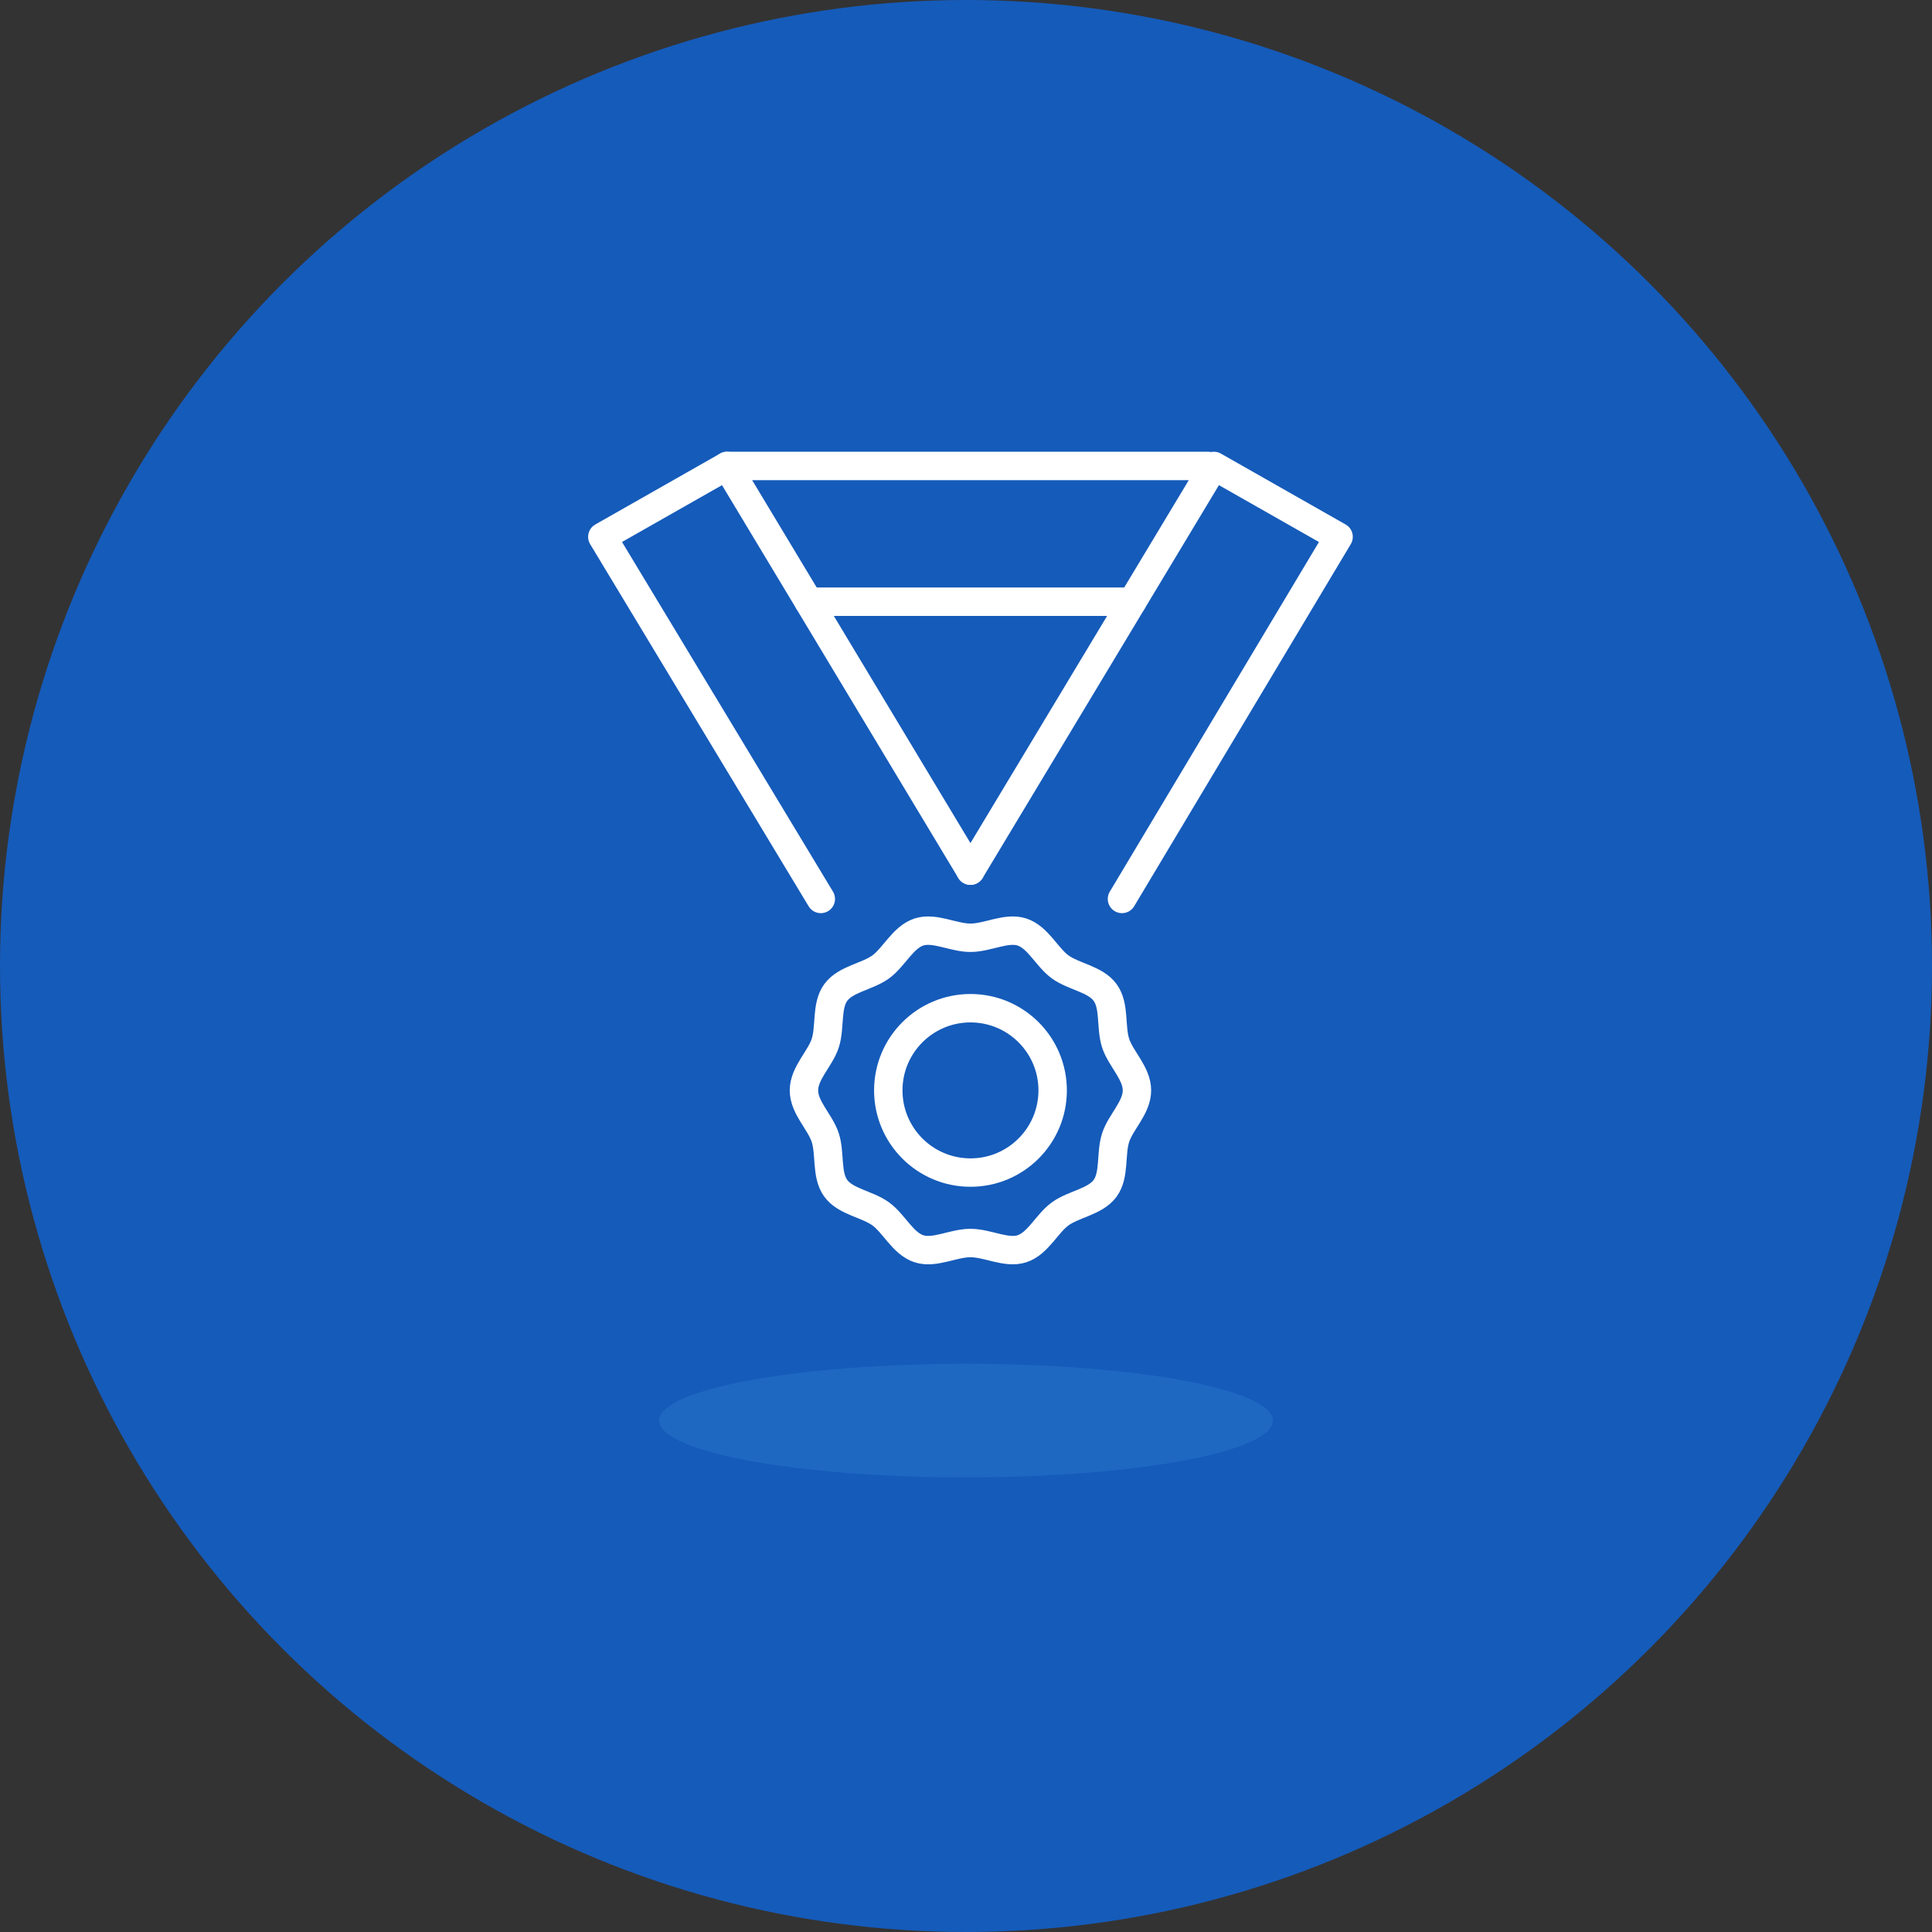 <svg width="170" height="170" viewBox="0 0 170 170" fill="none" xmlns="http://www.w3.org/2000/svg">
<rect x="0" y="0" width="170" height="170" fill="#333333" stroke="none"/>
<circle cx="85" cy="85" r="85" fill="#155BBA"/>
<ellipse cx="85" cy="125" rx="27" ry="5" fill="#1E68C2"/>
<path d="M100.042 95.945C100.042 97.46 98.612 98.73 98.168 100.097C97.708 101.514 98.102 103.378 97.244 104.557C96.378 105.748 94.476 105.945 93.286 106.812C92.107 107.67 91.336 109.422 89.92 109.882C88.553 110.326 86.906 109.376 85.391 109.376C83.876 109.376 82.229 110.326 80.862 109.882C79.446 109.422 78.676 107.67 77.497 106.812C76.306 105.945 74.404 105.748 73.538 104.557C72.68 103.378 73.074 101.513 72.614 100.097C72.171 98.73 70.74 97.46 70.74 95.945C70.74 94.43 72.17 93.16 72.614 91.793C73.074 90.377 72.68 88.512 73.538 87.333C74.404 86.143 76.306 85.945 77.497 85.079C78.676 84.22 79.446 82.468 80.862 82.008C82.229 81.565 83.876 82.515 85.391 82.515C86.906 82.515 88.553 81.565 89.92 82.008C91.337 82.468 92.107 84.22 93.286 85.079C94.476 85.945 96.378 86.143 97.244 87.333C98.102 88.512 97.708 90.377 98.168 91.793C98.612 93.16 100.042 94.43 100.042 95.945Z" stroke="white" stroke-width="2.5" stroke-linecap="round" stroke-linejoin="round"/>
<path d="M85.394 103.177C89.388 103.177 92.625 99.939 92.625 95.945C92.625 91.951 89.388 88.714 85.394 88.714C81.4 88.714 78.162 91.951 78.162 95.945C78.162 99.939 81.4 103.177 85.394 103.177Z" stroke="white" stroke-width="2.5" stroke-linecap="round" stroke-linejoin="round"/>
<path d="M72.224 79.1L53 47.237L63.972 41L85.392 76.61" stroke="white" stroke-width="2.5" stroke-linecap="round" stroke-linejoin="round"/>
<path d="M98.725 79.1L117.785 47.237L106.813 41L85.393 76.61" stroke="white" stroke-width="2.5" stroke-linecap="round" stroke-linejoin="round"/>
<path d="M99.63 52.944H71.159" stroke="white" stroke-width="2.5" stroke-linecap="round" stroke-linejoin="round"/>
<path d="M63.975 41H106.326" stroke="white" stroke-width="2.5" stroke-linecap="round" stroke-linejoin="round"/>
</svg>

